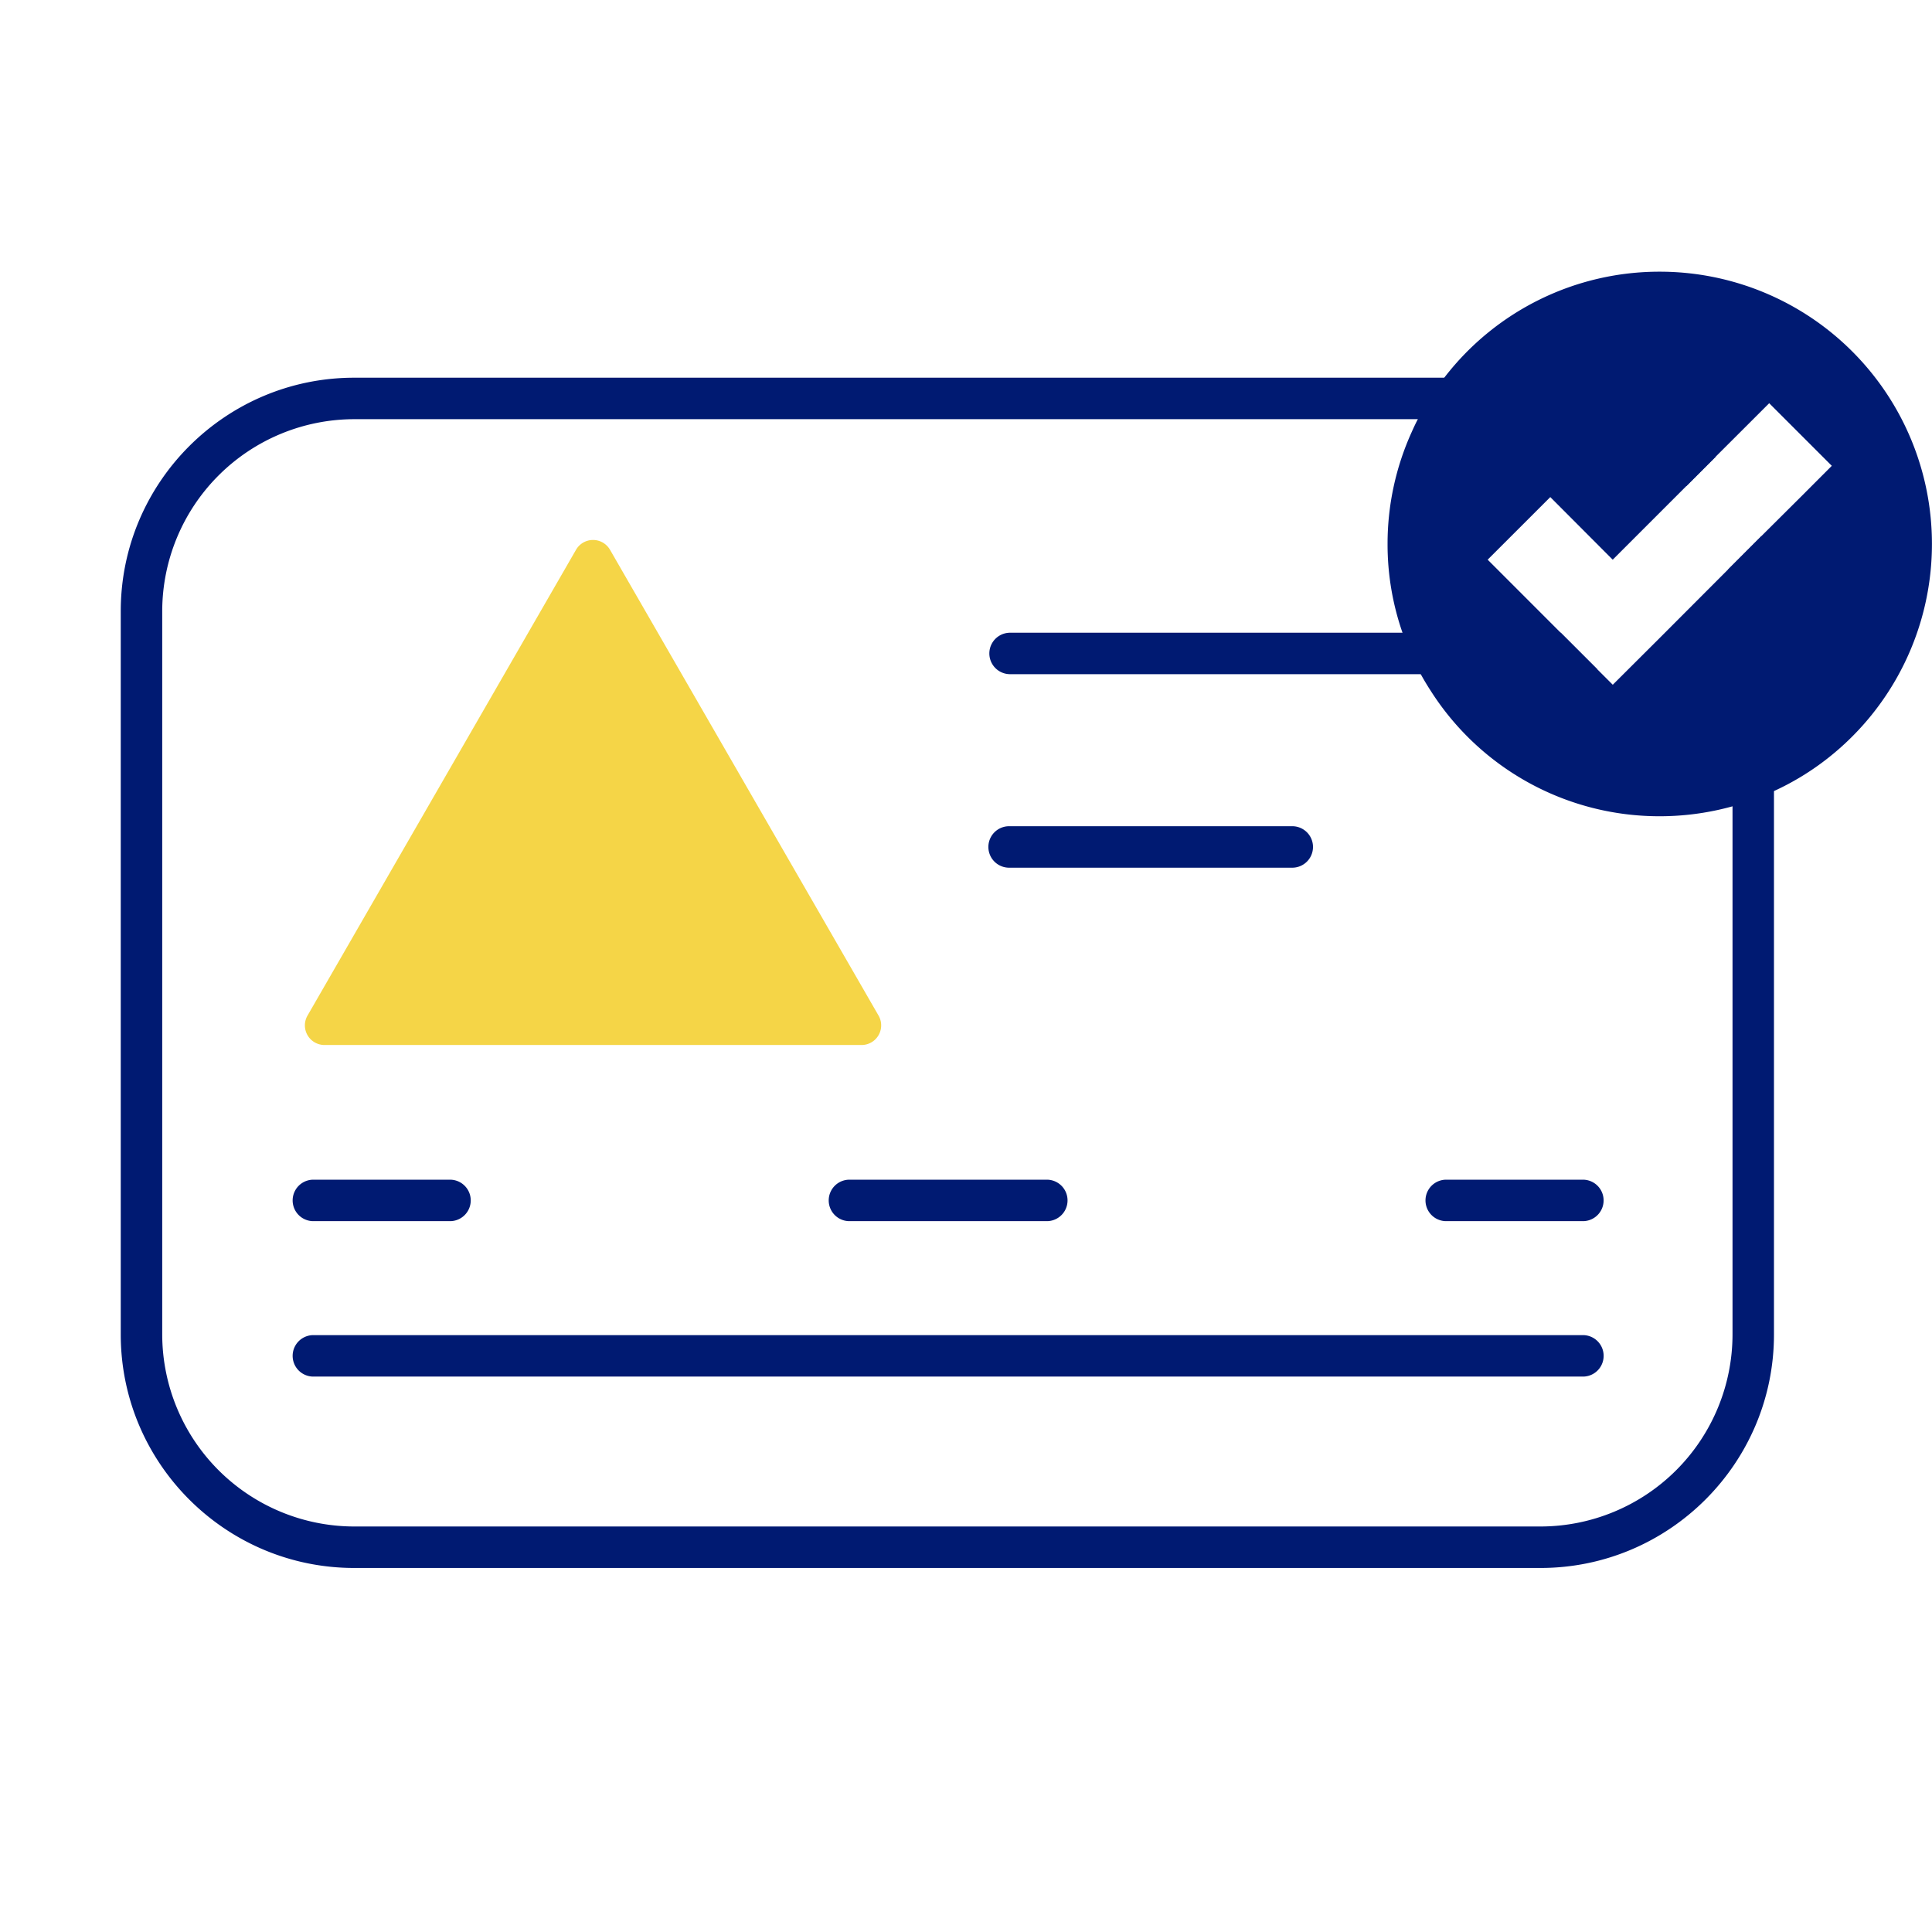 <svg xmlns="http://www.w3.org/2000/svg" width="64" height="64" fill="none"><g clip-path="url(#a)"><path d="m58.356 17.753-1.114 1.116c.1.446.15.908.15 1.377v23.96a6.368 6.368 0 0 1-6.361 6.361H11.734a6.368 6.368 0 0 1-6.36-6.36V20.246a6.368 6.368 0 0 1 6.36-6.36h39.297a6.318 6.318 0 0 1 4.828 2.22l.974-.974a7.684 7.684 0 0 0-5.802-2.62H11.734C7.47 12.512 4 15.982 4 20.246v23.96c0 4.265 3.47 7.735 7.734 7.735h39.297c4.264 0 7.734-3.47 7.734-7.734V20.246c0-.861-.14-1.7-.41-2.493z" fill="#001A72"/><path d="M14.933 40.452h-4.578a.687.687 0 0 1 0-1.373h4.578a.687.687 0 0 1 0 1.373zm19.77 0h-6.59a.687.687 0 0 1 0-1.373h6.59a.687.687 0 0 1 0 1.373zm17.757 0h-4.578a.687.687 0 0 1 0-1.373h4.579a.687.687 0 0 1 0 1.373zm.002 5.149H10.355a.687.687 0 0 1 0-1.373h42.107a.687.687 0 0 1 0 1.373zm.448-23.434a.684.684 0 0 1-.447.166H33.46a.686.686 0 1 1 0-1.373h18.244l1.206 1.207zm-10.076 6.576h-9.432a.687.687 0 0 1 0-1.373h9.432a.687.687 0 0 1 0 1.373z" fill="#001A72"/><path d="m53.424 18.54 2.434-2.434a6.318 6.318 0 0 0-4.828-2.22h-4.063a8.524 8.524 0 0 0-.205.431 8.953 8.953 0 0 0-.797 3.7 8.88 8.88 0 0 0 .495 2.943h5.24l-2.419-2.42 2.075-2.074 2.068 2.074zM54.982 9a8.985 8.985 0 0 0-7.124 3.492l-.015.02a8.578 8.578 0 0 0-1.08 1.805 8.953 8.953 0 0 0-.798 3.7 8.876 8.876 0 0 0 .524 3.024 8.484 8.484 0 0 0 .894 1.825 8.974 8.974 0 0 0 7.599 4.173 8.986 8.986 0 0 0 3.741-.815l.04-.018a8.856 8.856 0 0 0 1.785-1.089 9.024 9.024 0 0 0 3.45-7.1A9.017 9.017 0 0 0 54.983 9zm4.818 7.314-1.387 1.38-.059.06-1.113 1.114-2.266 2.27-1.55 1.545L51.7 20.96l-2.42-2.42 2.075-2.074 2.068 2.074 2.434-2.434.973-.974 1.114-1.112.663-.663 2.074 2.074-.882.883z" fill="#001A72"/><path d="M10.187 33.642a.65.65 0 0 0 .563.975h17.79a.65.65 0 0 0 .563-.975l-8.895-15.429a.65.65 0 0 0-1.127 0l-8.894 15.429z" fill="#F5D547"/></g><defs><clipPath id="a"><path fill="#fff" transform="translate(4 9)" d="M0 0h60v42.941H0z"/></clipPath></defs></svg>